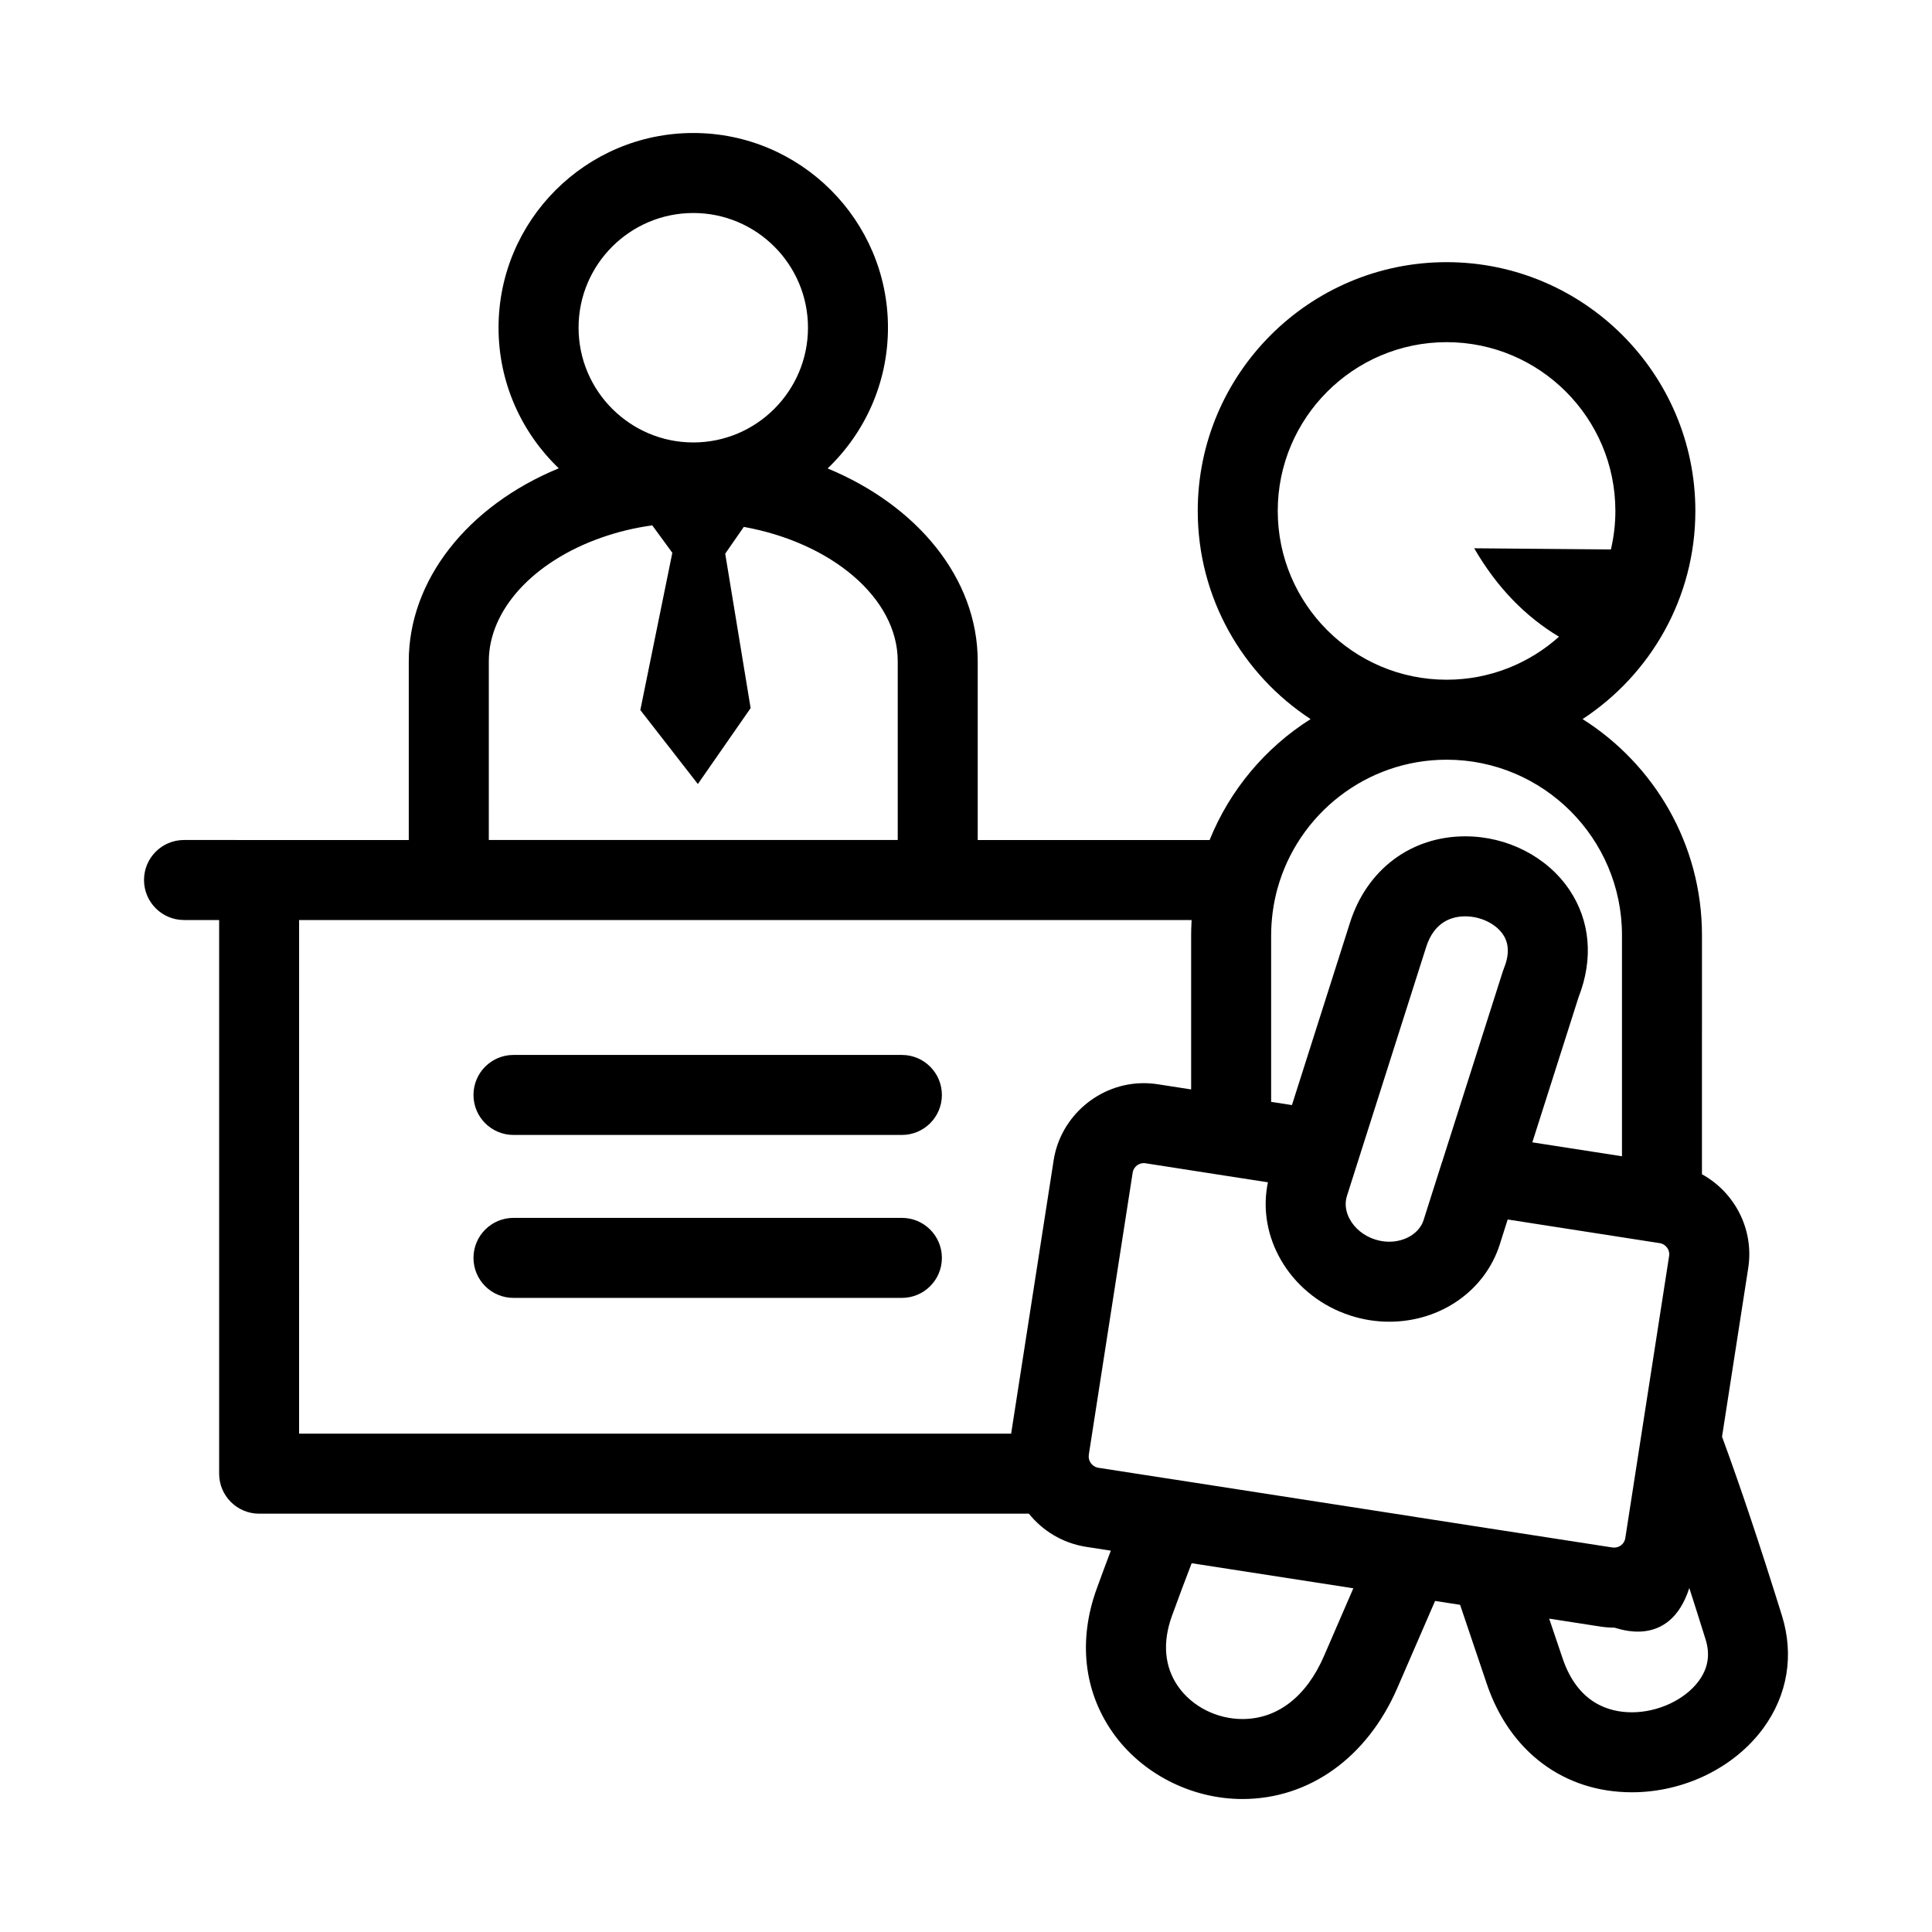 <?xml version="1.0" encoding="UTF-8"?>
<!-- Uploaded to: SVG Repo, www.svgrepo.com, Generator: SVG Repo Mixer Tools -->
<svg fill="#000000" width="800px" height="800px" version="1.1" viewBox="144 144 512 512" xmlns="http://www.w3.org/2000/svg">
 <g>
  <path d="m192.77 387.82h9.305v146.72c0 5.856 4.746 10.602 10.602 10.602h203.99c3.648 4.539 8.922 7.793 15.113 8.777l6.602 1.023c-1.25 3.301-2.481 6.606-3.715 10.02-4.969 13.645-3.477 27.188 4.188 38.133 7.633 10.898 20.812 17.664 34.406 17.664 17.715 0 33.066-11.004 41.051-29.434l10-23.059 6.629 1.027 7.082 20.969c6.082 17.977 20.453 28.711 38.445 28.711h0.004c13.773 0 27.094-6.484 34.777-16.922 6.473-8.797 8.246-19.406 4.988-29.887-5.898-18.938-11.113-34.492-15.879-47.422l6.941-44.684c1.598-10.297-3.606-20.105-12.262-24.867l0.004-63.363c0-24.086-12.645-45.262-31.641-57.262 17.984-11.785 29.891-32.102 29.891-55.168 0-36.352-29.574-65.922-65.922-65.922-36.371 0-65.953 29.574-65.953 65.922 0 23.062 11.914 43.383 29.906 55.168-11.969 7.562-21.41 18.773-26.762 32.051h-61.453v-47.379c0-22.07-16.117-41.301-39.777-51.098 9.84-9.402 15.992-22.645 15.992-37.309 0-28.445-23.141-51.586-51.586-51.586-28.457 0-51.617 23.145-51.617 51.586 0 14.641 6.141 27.867 15.961 37.273-24.289 10.027-39.75 29.711-39.75 51.133v47.375h-39.676l-19.887-0.004c-5.856 0-10.602 4.746-10.602 10.602 0.004 5.856 4.75 10.605 10.602 10.605zm309.88 177.09-7.793 17.984c-4.66 10.746-12.332 16.668-21.602 16.668-6.781 0-13.312-3.305-17.035-8.625-3.637-5.195-4.203-11.664-1.633-18.73 1.727-4.766 3.438-9.324 5.215-13.934v-0.004l42.848 6.644zm89.035-0.066c1.391 4.328 2.832 8.867 4.316 13.621 1.254 4.047 0.66 7.648-1.824 11.023-3.648 4.953-10.766 8.289-17.707 8.289-6.176 0-14.375-2.484-18.367-14.305l-3.559-10.52 13.566 2.102c1.223 0.191 2.465 0.289 3.699 0.289 0.66 0 14.574 5.965 19.875-10.5zm-109.07-285.44c0-24.66 20.078-44.727 44.754-44.727 24.668 0 44.723 20.066 44.723 44.727 0 3.516-0.418 6.926-1.184 10.207l-36.234-0.312c6.062 10.449 13.621 18.129 22.477 23.438-7.91 7.082-18.355 11.395-29.781 11.395-24.676 0-44.754-20.062-44.754-44.727zm-1.75 156.6v-44.176c0-0.934 0.039-1.855 0.09-2.769 0.016-0.25 0.039-0.504 0.059-0.754 0.051-0.711 0.117-1.414 0.207-2.117 0.023-0.211 0.051-0.434 0.082-0.648 0.273-1.996 0.664-3.945 1.18-5.848 0.016-0.055 0.031-0.105 0.047-0.16 5.41-19.688 23.457-34.203 44.84-34.203 25.625 0 46.473 20.863 46.473 46.5v58.594l-23.758-3.691 12.262-38.492c3.965-10.133 3.094-20.227-2.465-28.469-5.879-8.723-16.445-14.137-27.562-14.137-14.398 0-26.129 8.816-30.59 22.984l-15.352 48.238 3.844 0.598zm45.461 15.539c-0.07 0.188-0.16 0.363-0.223 0.559l-4.84 15.242c-1.066 3.371-4.805 5.723-9.094 5.723-0.938 0-1.867-0.105-2.805-0.332-0.312-0.074-0.625-0.16-0.938-0.258-2.988-0.945-5.473-2.961-6.812-5.543-0.098-0.176-0.18-0.363-0.273-0.559-0.609-1.395-1.059-3.336-0.379-5.465l0.344-1.082 2.508-7.875c0.004-0.023 0.012-0.051 0.02-0.074l18.098-56.852c2.133-6.766 6.82-8.188 10.379-8.188 4.039 0 8.055 1.926 9.992 4.793 1.633 2.43 1.715 5.394 0.223 9.074-0.102 0.25-0.191 0.5-0.273 0.754l-16.035 50.336c0.039-0.09 0.074-0.168 0.109-0.254zm-57.684 4.016 11.371 1.762c-1.352 6.473-0.395 13.246 2.781 19.363 3.414 6.606 9.219 11.895 16.172 14.867 0.996 0.422 2.012 0.801 3.047 1.133 3.301 1.055 6.715 1.582 10.152 1.582 13.629 0 25.402-8.238 29.301-20.5v-0.004l0.09-0.293 1.996-6.293h0.004l40.301 6.273c1.594 0.246 2.731 1.785 2.484 3.356l-11.625 74.844c-0.227 1.484-1.582 2.562-3.094 2.469-0.09-0.004-0.176 0-0.266-0.012l-6.887-1.066-23.93-3.707h-0.023l-20.863-3.238c-0.066-0.012-0.125-0.031-0.191-0.039l-64.801-10.051c-0.055-0.012-0.109-0.012-0.176-0.02l-19.418-3.012c-1.09-0.176-1.961-0.941-2.344-1.906-0.039-0.109-0.07-0.23-0.117-0.344-0.098-0.398-0.117-0.797-0.059-1.215l11.629-74.777c0.031-0.188 0.074-0.371 0.145-0.543 0.016-0.039 0.035-0.074 0.051-0.117 0.055-0.133 0.117-0.266 0.191-0.395 0.02-0.035 0.047-0.066 0.07-0.098 0.086-0.125 0.172-0.246 0.273-0.352 0.02-0.023 0.047-0.047 0.07-0.074 0.109-0.109 0.223-0.211 0.344-0.309 0.023-0.02 0.051-0.035 0.082-0.055 0.125-0.09 0.25-0.168 0.387-0.23 0.035-0.02 0.07-0.031 0.105-0.047 0.125-0.059 0.262-0.109 0.402-0.152 0.047-0.012 0.09-0.023 0.141-0.039 0.121-0.031 0.25-0.047 0.379-0.059 0.07-0.004 0.133-0.016 0.195-0.02 0.176-0.004 0.352 0 0.527 0.031zm-140.9-255.11c16.75 0 30.383 13.633 30.383 30.383 0 16.773-13.633 30.422-30.383 30.422-16.773 0-30.414-13.645-30.414-30.422 0-16.754 13.641-30.383 30.414-30.383zm-54.199 118.79c0-13.523 11.703-26.379 29.816-32.758 4.312-1.523 8.832-2.606 13.496-3.258l5.32 7.273-8.48 41.676 15.246 19.602 13.984-20.117-6.734-40.93 4.926-7.094c23.148 4.172 40.793 18.785 40.793 35.598v47.375h-108.37zm-50.277 68.578h236.52c-0.012 0.102-0.012 0.207-0.016 0.312-0.012 0.195-0.016 0.398-0.023 0.59-0.047 1.031-0.082 2.066-0.082 3.113v40.879l-8.887-1.379c-1.219-0.188-2.465-0.281-3.699-0.281-11.789 0-22.047 8.793-23.852 20.441l-11.262 72.445h-188.7z"/>
  <path d="m383.01 423.57h-102.93c-5.856 0-10.602 4.746-10.602 10.602s4.742 10.602 10.602 10.602h102.93c5.856 0 10.602-4.746 10.602-10.602-0.004-5.856-4.75-10.602-10.602-10.602z"/>
  <path d="m383.01 466.75h-102.93c-5.856 0-10.602 4.746-10.602 10.602 0 5.859 4.742 10.602 10.602 10.602h102.93c5.856 0 10.602-4.742 10.602-10.602-0.004-5.863-4.75-10.602-10.602-10.602z"/>
 </g>
</svg>